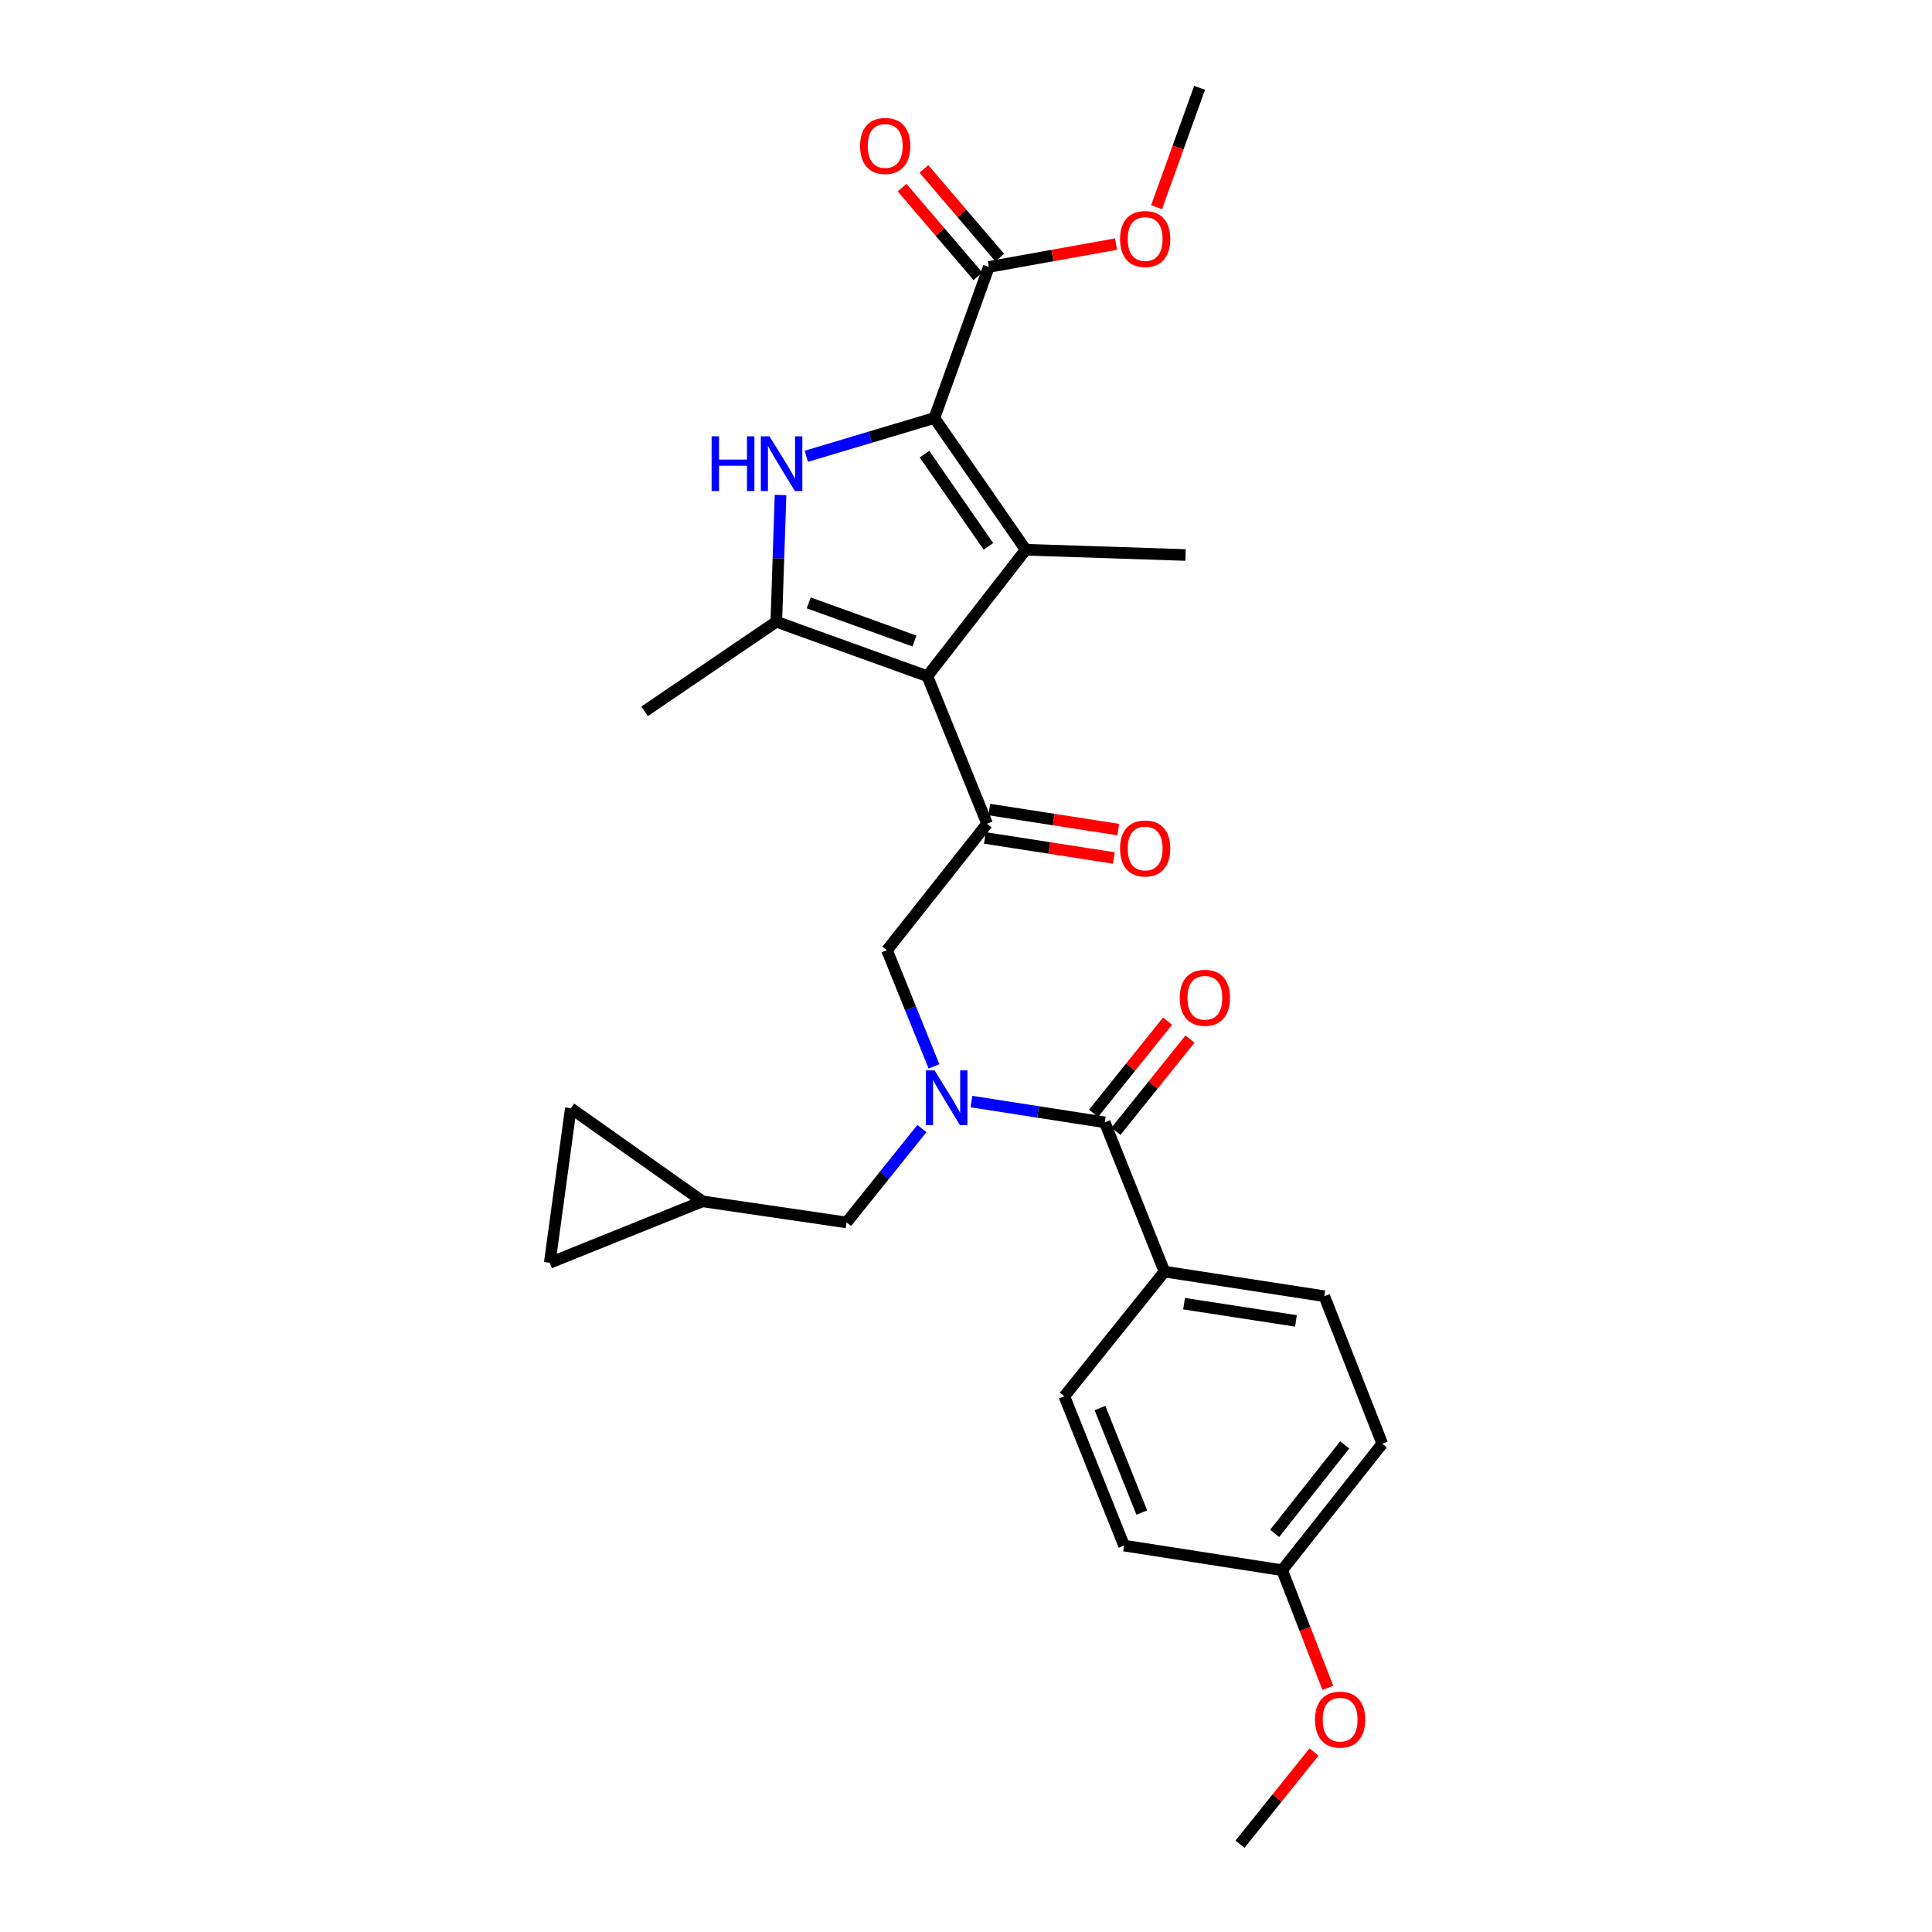 <?xml version='1.0' encoding='iso-8859-1'?>
<svg version='1.1' baseProfile='full'
              xmlns='http://www.w3.org/2000/svg'
                      xmlns:rdkit='http://www.rdkit.org/xml'
                      xmlns:xlink='http://www.w3.org/1999/xlink'
                  xml:space='preserve'
width='1000px' height='1000px' viewBox='0 0 1000 1000'>
<!-- END OF HEADER -->
<rect style='opacity:1.0;fill:#FFFFFF;stroke:none' width='1000' height='1000' x='0' y='0'> </rect>
<path class='bond-0' d='M 604.326,528.539 L 585.172,552.398' style='fill:none;fill-rule:evenodd;stroke:#FF0000;stroke-width:6px;stroke-linecap:butt;stroke-linejoin:miter;stroke-opacity:1' />
<path class='bond-0' d='M 585.172,552.398 L 566.019,576.257' style='fill:none;fill-rule:evenodd;stroke:#000000;stroke-width:6px;stroke-linecap:butt;stroke-linejoin:miter;stroke-opacity:1' />
<path class='bond-0' d='M 615.92,537.847 L 596.767,561.706' style='fill:none;fill-rule:evenodd;stroke:#FF0000;stroke-width:6px;stroke-linecap:butt;stroke-linejoin:miter;stroke-opacity:1' />
<path class='bond-0' d='M 596.767,561.706 L 577.613,585.565' style='fill:none;fill-rule:evenodd;stroke:#000000;stroke-width:6px;stroke-linecap:butt;stroke-linejoin:miter;stroke-opacity:1' />
<path class='bond-1' d='M 571.816,580.911 L 537.311,575.543' style='fill:none;fill-rule:evenodd;stroke:#000000;stroke-width:6px;stroke-linecap:butt;stroke-linejoin:miter;stroke-opacity:1' />
<path class='bond-1' d='M 537.311,575.543 L 502.807,570.174' style='fill:none;fill-rule:evenodd;stroke:#0000FF;stroke-width:6px;stroke-linecap:butt;stroke-linejoin:miter;stroke-opacity:1' />
<path class='bond-2' d='M 571.816,580.911 L 602.726,658.179' style='fill:none;fill-rule:evenodd;stroke:#000000;stroke-width:6px;stroke-linecap:butt;stroke-linejoin:miter;stroke-opacity:1' />
<path class='bond-3' d='M 483.433,551.962 L 471.264,521.892' style='fill:none;fill-rule:evenodd;stroke:#0000FF;stroke-width:6px;stroke-linecap:butt;stroke-linejoin:miter;stroke-opacity:1' />
<path class='bond-3' d='M 471.264,521.892 L 459.094,491.822' style='fill:none;fill-rule:evenodd;stroke:#000000;stroke-width:6px;stroke-linecap:butt;stroke-linejoin:miter;stroke-opacity:1' />
<path class='bond-4' d='M 477.187,584.137 L 457.683,608.433' style='fill:none;fill-rule:evenodd;stroke:#0000FF;stroke-width:6px;stroke-linecap:butt;stroke-linejoin:miter;stroke-opacity:1' />
<path class='bond-4' d='M 457.683,608.433 L 438.179,632.728' style='fill:none;fill-rule:evenodd;stroke:#000000;stroke-width:6px;stroke-linecap:butt;stroke-linejoin:miter;stroke-opacity:1' />
<path class='bond-5' d='M 602.726,658.179 L 685.454,670.908' style='fill:none;fill-rule:evenodd;stroke:#000000;stroke-width:6px;stroke-linecap:butt;stroke-linejoin:miter;stroke-opacity:1' />
<path class='bond-5' d='M 612.874,674.784 L 670.784,683.694' style='fill:none;fill-rule:evenodd;stroke:#000000;stroke-width:6px;stroke-linecap:butt;stroke-linejoin:miter;stroke-opacity:1' />
<path class='bond-6' d='M 602.726,658.179 L 550.909,722.725' style='fill:none;fill-rule:evenodd;stroke:#000000;stroke-width:6px;stroke-linecap:butt;stroke-linejoin:miter;stroke-opacity:1' />
<path class='bond-7' d='M 685.454,670.908 L 715.456,747.275' style='fill:none;fill-rule:evenodd;stroke:#000000;stroke-width:6px;stroke-linecap:butt;stroke-linejoin:miter;stroke-opacity:1' />
<path class='bond-8' d='M 550.909,722.725 L 581.819,800.001' style='fill:none;fill-rule:evenodd;stroke:#000000;stroke-width:6px;stroke-linecap:butt;stroke-linejoin:miter;stroke-opacity:1' />
<path class='bond-8' d='M 569.351,728.795 L 590.988,782.888' style='fill:none;fill-rule:evenodd;stroke:#000000;stroke-width:6px;stroke-linecap:butt;stroke-linejoin:miter;stroke-opacity:1' />
<path class='bond-9' d='M 284.544,653.635 L 295.456,573.633' style='fill:none;fill-rule:evenodd;stroke:#000000;stroke-width:6px;stroke-linecap:butt;stroke-linejoin:miter;stroke-opacity:1' />
<path class='bond-10' d='M 284.544,653.635 L 363.637,621.816' style='fill:none;fill-rule:evenodd;stroke:#000000;stroke-width:6px;stroke-linecap:butt;stroke-linejoin:miter;stroke-opacity:1' />
<path class='bond-11' d='M 295.456,573.633 L 363.637,621.816' style='fill:none;fill-rule:evenodd;stroke:#000000;stroke-width:6px;stroke-linecap:butt;stroke-linejoin:miter;stroke-opacity:1' />
<path class='bond-12' d='M 404.003,256.202 L 402.91,289.008' style='fill:none;fill-rule:evenodd;stroke:#0000FF;stroke-width:6px;stroke-linecap:butt;stroke-linejoin:miter;stroke-opacity:1' />
<path class='bond-12' d='M 402.91,289.008 L 401.817,321.815' style='fill:none;fill-rule:evenodd;stroke:#000000;stroke-width:6px;stroke-linecap:butt;stroke-linejoin:miter;stroke-opacity:1' />
<path class='bond-13' d='M 417.346,236.17 L 450.491,226.266' style='fill:none;fill-rule:evenodd;stroke:#0000FF;stroke-width:6px;stroke-linecap:butt;stroke-linejoin:miter;stroke-opacity:1' />
<path class='bond-13' d='M 450.491,226.266 L 483.636,216.362' style='fill:none;fill-rule:evenodd;stroke:#000000;stroke-width:6px;stroke-linecap:butt;stroke-linejoin:miter;stroke-opacity:1' />
<path class='bond-14' d='M 401.817,321.815 L 333.635,368.18' style='fill:none;fill-rule:evenodd;stroke:#000000;stroke-width:6px;stroke-linecap:butt;stroke-linejoin:miter;stroke-opacity:1' />
<path class='bond-15' d='M 401.817,321.815 L 480.002,349.999' style='fill:none;fill-rule:evenodd;stroke:#000000;stroke-width:6px;stroke-linecap:butt;stroke-linejoin:miter;stroke-opacity:1' />
<path class='bond-15' d='M 418.587,312.055 L 473.316,331.784' style='fill:none;fill-rule:evenodd;stroke:#000000;stroke-width:6px;stroke-linecap:butt;stroke-linejoin:miter;stroke-opacity:1' />
<path class='bond-16' d='M 480.002,349.999 L 530.91,284.544' style='fill:none;fill-rule:evenodd;stroke:#000000;stroke-width:6px;stroke-linecap:butt;stroke-linejoin:miter;stroke-opacity:1' />
<path class='bond-17' d='M 480.002,349.999 L 510.912,426.367' style='fill:none;fill-rule:evenodd;stroke:#000000;stroke-width:6px;stroke-linecap:butt;stroke-linejoin:miter;stroke-opacity:1' />
<path class='bond-18' d='M 530.91,284.544 L 613.638,287.27' style='fill:none;fill-rule:evenodd;stroke:#000000;stroke-width:6px;stroke-linecap:butt;stroke-linejoin:miter;stroke-opacity:1' />
<path class='bond-19' d='M 530.91,284.544 L 483.636,216.362' style='fill:none;fill-rule:evenodd;stroke:#000000;stroke-width:6px;stroke-linecap:butt;stroke-linejoin:miter;stroke-opacity:1' />
<path class='bond-19' d='M 511.6,282.789 L 478.508,235.062' style='fill:none;fill-rule:evenodd;stroke:#000000;stroke-width:6px;stroke-linecap:butt;stroke-linejoin:miter;stroke-opacity:1' />
<path class='bond-20' d='M 483.636,216.362 L 511.821,138.178' style='fill:none;fill-rule:evenodd;stroke:#000000;stroke-width:6px;stroke-linecap:butt;stroke-linejoin:miter;stroke-opacity:1' />
<path class='bond-21' d='M 509.77,433.713 L 543.144,438.902' style='fill:none;fill-rule:evenodd;stroke:#000000;stroke-width:6px;stroke-linecap:butt;stroke-linejoin:miter;stroke-opacity:1' />
<path class='bond-21' d='M 543.144,438.902 L 576.519,444.091' style='fill:none;fill-rule:evenodd;stroke:#FF0000;stroke-width:6px;stroke-linecap:butt;stroke-linejoin:miter;stroke-opacity:1' />
<path class='bond-21' d='M 512.054,419.021 L 545.429,424.21' style='fill:none;fill-rule:evenodd;stroke:#000000;stroke-width:6px;stroke-linecap:butt;stroke-linejoin:miter;stroke-opacity:1' />
<path class='bond-21' d='M 545.429,424.21 L 578.803,429.399' style='fill:none;fill-rule:evenodd;stroke:#FF0000;stroke-width:6px;stroke-linecap:butt;stroke-linejoin:miter;stroke-opacity:1' />
<path class='bond-22' d='M 510.912,426.367 L 459.094,491.822' style='fill:none;fill-rule:evenodd;stroke:#000000;stroke-width:6px;stroke-linecap:butt;stroke-linejoin:miter;stroke-opacity:1' />
<path class='bond-23' d='M 620.908,45.455 L 609.774,76.344' style='fill:none;fill-rule:evenodd;stroke:#000000;stroke-width:6px;stroke-linecap:butt;stroke-linejoin:miter;stroke-opacity:1' />
<path class='bond-23' d='M 609.774,76.344 L 598.641,107.234' style='fill:none;fill-rule:evenodd;stroke:#FF0000;stroke-width:6px;stroke-linecap:butt;stroke-linejoin:miter;stroke-opacity:1' />
<path class='bond-24' d='M 511.821,138.178 L 544.748,132.258' style='fill:none;fill-rule:evenodd;stroke:#000000;stroke-width:6px;stroke-linecap:butt;stroke-linejoin:miter;stroke-opacity:1' />
<path class='bond-24' d='M 544.748,132.258 L 577.676,126.338' style='fill:none;fill-rule:evenodd;stroke:#FF0000;stroke-width:6px;stroke-linecap:butt;stroke-linejoin:miter;stroke-opacity:1' />
<path class='bond-25' d='M 517.47,133.346 L 497.843,110.397' style='fill:none;fill-rule:evenodd;stroke:#000000;stroke-width:6px;stroke-linecap:butt;stroke-linejoin:miter;stroke-opacity:1' />
<path class='bond-25' d='M 497.843,110.397 L 478.216,87.448' style='fill:none;fill-rule:evenodd;stroke:#FF0000;stroke-width:6px;stroke-linecap:butt;stroke-linejoin:miter;stroke-opacity:1' />
<path class='bond-25' d='M 506.171,143.01 L 486.543,120.061' style='fill:none;fill-rule:evenodd;stroke:#000000;stroke-width:6px;stroke-linecap:butt;stroke-linejoin:miter;stroke-opacity:1' />
<path class='bond-25' d='M 486.543,120.061 L 466.916,97.112' style='fill:none;fill-rule:evenodd;stroke:#FF0000;stroke-width:6px;stroke-linecap:butt;stroke-linejoin:miter;stroke-opacity:1' />
<path class='bond-26' d='M 363.637,621.816 L 438.179,632.728' style='fill:none;fill-rule:evenodd;stroke:#000000;stroke-width:6px;stroke-linecap:butt;stroke-linejoin:miter;stroke-opacity:1' />
<path class='bond-27' d='M 663.639,812.731 L 581.819,800.001' style='fill:none;fill-rule:evenodd;stroke:#000000;stroke-width:6px;stroke-linecap:butt;stroke-linejoin:miter;stroke-opacity:1' />
<path class='bond-28' d='M 663.639,812.731 L 675.457,843.169' style='fill:none;fill-rule:evenodd;stroke:#000000;stroke-width:6px;stroke-linecap:butt;stroke-linejoin:miter;stroke-opacity:1' />
<path class='bond-28' d='M 675.457,843.169 L 687.276,873.606' style='fill:none;fill-rule:evenodd;stroke:#FF0000;stroke-width:6px;stroke-linecap:butt;stroke-linejoin:miter;stroke-opacity:1' />
<path class='bond-29' d='M 663.639,812.731 L 715.456,747.275' style='fill:none;fill-rule:evenodd;stroke:#000000;stroke-width:6px;stroke-linecap:butt;stroke-linejoin:miter;stroke-opacity:1' />
<path class='bond-29' d='M 659.753,793.684 L 696.026,747.865' style='fill:none;fill-rule:evenodd;stroke:#000000;stroke-width:6px;stroke-linecap:butt;stroke-linejoin:miter;stroke-opacity:1' />
<path class='bond-30' d='M 680.13,906.828 L 660.977,930.687' style='fill:none;fill-rule:evenodd;stroke:#FF0000;stroke-width:6px;stroke-linecap:butt;stroke-linejoin:miter;stroke-opacity:1' />
<path class='bond-30' d='M 660.977,930.687 L 641.823,954.545' style='fill:none;fill-rule:evenodd;stroke:#000000;stroke-width:6px;stroke-linecap:butt;stroke-linejoin:miter;stroke-opacity:1' />
<path  class='atom-0' d='M 610.634 516.444
Q 610.634 509.644, 613.994 505.844
Q 617.354 502.044, 623.634 502.044
Q 629.914 502.044, 633.274 505.844
Q 636.634 509.644, 636.634 516.444
Q 636.634 523.324, 633.234 527.244
Q 629.834 531.124, 623.634 531.124
Q 617.394 531.124, 613.994 527.244
Q 610.634 523.364, 610.634 516.444
M 623.634 527.924
Q 627.954 527.924, 630.274 525.044
Q 632.634 522.124, 632.634 516.444
Q 632.634 510.884, 630.274 508.084
Q 627.954 505.244, 623.634 505.244
Q 619.314 505.244, 616.954 508.044
Q 614.634 510.844, 614.634 516.444
Q 614.634 522.164, 616.954 525.044
Q 619.314 527.924, 623.634 527.924
' fill='#FF0000'/>
<path  class='atom-2' d='M 483.737 554.021
L 493.017 569.021
Q 493.937 570.501, 495.417 573.181
Q 496.897 575.861, 496.977 576.021
L 496.977 554.021
L 500.737 554.021
L 500.737 582.341
L 496.857 582.341
L 486.897 565.941
Q 485.737 564.021, 484.497 561.821
Q 483.297 559.621, 482.937 558.941
L 482.937 582.341
L 479.257 582.341
L 479.257 554.021
L 483.737 554.021
' fill='#0000FF'/>
<path  class='atom-8' d='M 368.323 225.835
L 372.163 225.835
L 372.163 237.875
L 386.643 237.875
L 386.643 225.835
L 390.483 225.835
L 390.483 254.155
L 386.643 254.155
L 386.643 241.075
L 372.163 241.075
L 372.163 254.155
L 368.323 254.155
L 368.323 225.835
' fill='#0000FF'/>
<path  class='atom-8' d='M 398.283 225.835
L 407.563 240.835
Q 408.483 242.315, 409.963 244.995
Q 411.443 247.675, 411.523 247.835
L 411.523 225.835
L 415.283 225.835
L 415.283 254.155
L 411.403 254.155
L 401.443 237.755
Q 400.283 235.835, 399.043 233.635
Q 397.843 231.435, 397.483 230.755
L 397.483 254.155
L 393.803 254.155
L 393.803 225.835
L 398.283 225.835
' fill='#0000FF'/>
<path  class='atom-14' d='M 579.731 439.168
Q 579.731 432.368, 583.091 428.568
Q 586.451 424.768, 592.731 424.768
Q 599.011 424.768, 602.371 428.568
Q 605.731 432.368, 605.731 439.168
Q 605.731 446.048, 602.331 449.968
Q 598.931 453.848, 592.731 453.848
Q 586.491 453.848, 583.091 449.968
Q 579.731 446.088, 579.731 439.168
M 592.731 450.648
Q 597.051 450.648, 599.371 447.768
Q 601.731 444.848, 601.731 439.168
Q 601.731 433.608, 599.371 430.808
Q 597.051 427.968, 592.731 427.968
Q 588.411 427.968, 586.051 430.768
Q 583.731 433.568, 583.731 439.168
Q 583.731 444.888, 586.051 447.768
Q 588.411 450.648, 592.731 450.648
' fill='#FF0000'/>
<path  class='atom-18' d='M 579.731 123.711
Q 579.731 116.911, 583.091 113.111
Q 586.451 109.311, 592.731 109.311
Q 599.011 109.311, 602.371 113.111
Q 605.731 116.911, 605.731 123.711
Q 605.731 130.591, 602.331 134.511
Q 598.931 138.391, 592.731 138.391
Q 586.491 138.391, 583.091 134.511
Q 579.731 130.631, 579.731 123.711
M 592.731 135.191
Q 597.051 135.191, 599.371 132.311
Q 601.731 129.391, 601.731 123.711
Q 601.731 118.151, 599.371 115.351
Q 597.051 112.511, 592.731 112.511
Q 588.411 112.511, 586.051 115.311
Q 583.731 118.111, 583.731 123.711
Q 583.731 129.431, 586.051 132.311
Q 588.411 135.191, 592.731 135.191
' fill='#FF0000'/>
<path  class='atom-19' d='M 445.178 75.536
Q 445.178 68.736, 448.538 64.936
Q 451.898 61.136, 458.178 61.136
Q 464.458 61.136, 467.818 64.936
Q 471.178 68.736, 471.178 75.536
Q 471.178 82.416, 467.778 86.336
Q 464.378 90.216, 458.178 90.216
Q 451.938 90.216, 448.538 86.336
Q 445.178 82.456, 445.178 75.536
M 458.178 87.016
Q 462.498 87.016, 464.818 84.136
Q 467.178 81.216, 467.178 75.536
Q 467.178 69.976, 464.818 67.176
Q 462.498 64.336, 458.178 64.336
Q 453.858 64.336, 451.498 67.136
Q 449.178 69.936, 449.178 75.536
Q 449.178 81.256, 451.498 84.136
Q 453.858 87.016, 458.178 87.016
' fill='#FF0000'/>
<path  class='atom-27' d='M 680.64 890.079
Q 680.64 883.279, 684 879.479
Q 687.36 875.679, 693.64 875.679
Q 699.92 875.679, 703.28 879.479
Q 706.64 883.279, 706.64 890.079
Q 706.64 896.959, 703.24 900.879
Q 699.84 904.759, 693.64 904.759
Q 687.4 904.759, 684 900.879
Q 680.64 896.999, 680.64 890.079
M 693.64 901.559
Q 697.96 901.559, 700.28 898.679
Q 702.64 895.759, 702.64 890.079
Q 702.64 884.519, 700.28 881.719
Q 697.96 878.879, 693.64 878.879
Q 689.32 878.879, 686.96 881.679
Q 684.64 884.479, 684.64 890.079
Q 684.64 895.799, 686.96 898.679
Q 689.32 901.559, 693.64 901.559
' fill='#FF0000'/>
</svg>
